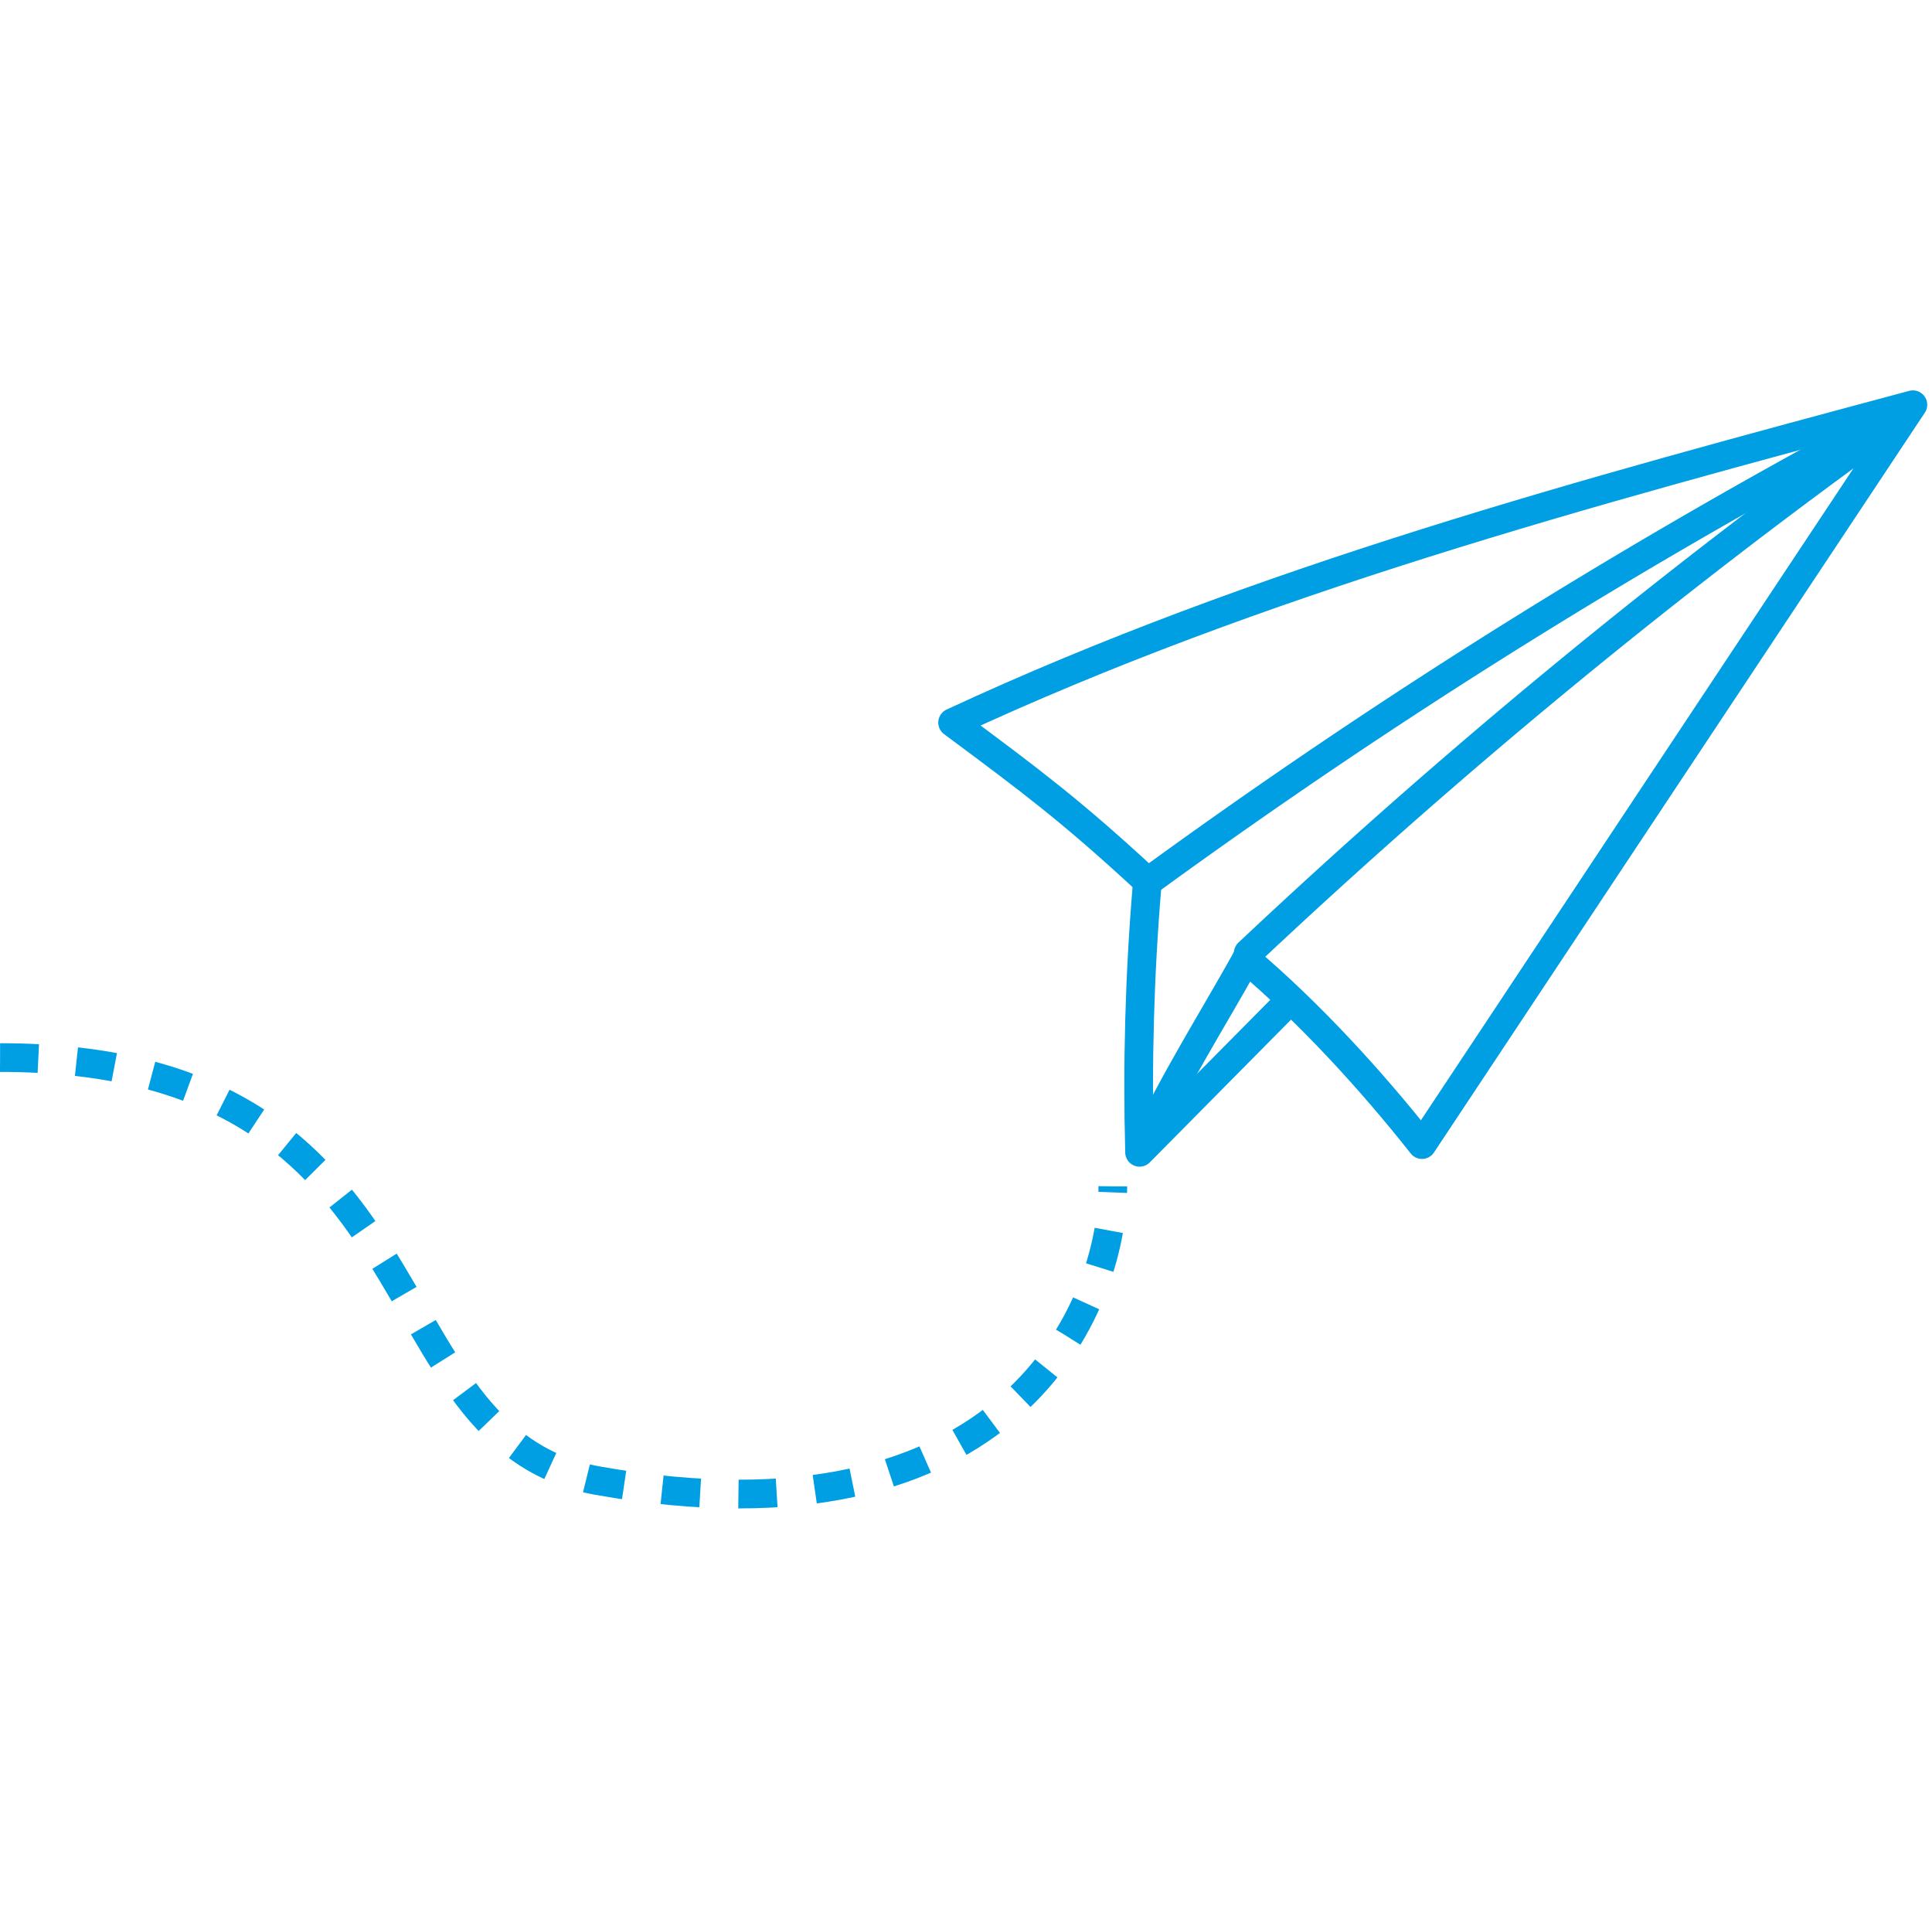 <svg width="101" height="100" viewBox="0 0 101 100" fill="none" xmlns="http://www.w3.org/2000/svg"><path d="M59.82 45.913c-3.827-3.528-5.837-5.038-10.02-8.144 16.01-7.442 33.153-12.047 50.201-16.614-8.558 12.893-17.115 25.777-25.663 38.671-2.682-3.394-5.884-6.884-9.182-9.682" stroke="#009FE3" stroke-width="1.5" stroke-linecap="round" stroke-linejoin="round"/><path d="M59.959 46.375c-.385 4.605-.51 9.23-.385 13.855 2.48-2.5 4.952-5.01 7.433-7.51" stroke="#009FE3" stroke-width="1.5" stroke-linecap="round" stroke-linejoin="round"/><path d="M59.773 59.913c1.606-3.442 3.53-6.461 5.385-9.779" stroke="#009FE3" stroke-width="1.5" stroke-linecap="round" stroke-linejoin="round"/><path d="M60.258 45.904a322.957 322.957 0 0139.22-24.432" stroke="#009FE3" stroke-width="1.5" stroke-linecap="round" stroke-linejoin="round"/><path d="M65.254 49.817a329.496 329.496 0 0134.162-28.085" stroke="#009FE3" stroke-width="1.5" stroke-linecap="round" stroke-linejoin="round"/><path d="M.004 55.278c23.557 0 18.94 19.926 31.249 22.115 21.633 3.846 26.922-9.134 26.922-15.384" stroke="#009FE3" stroke-width="1.5" stroke-dasharray="2 2"/></svg>